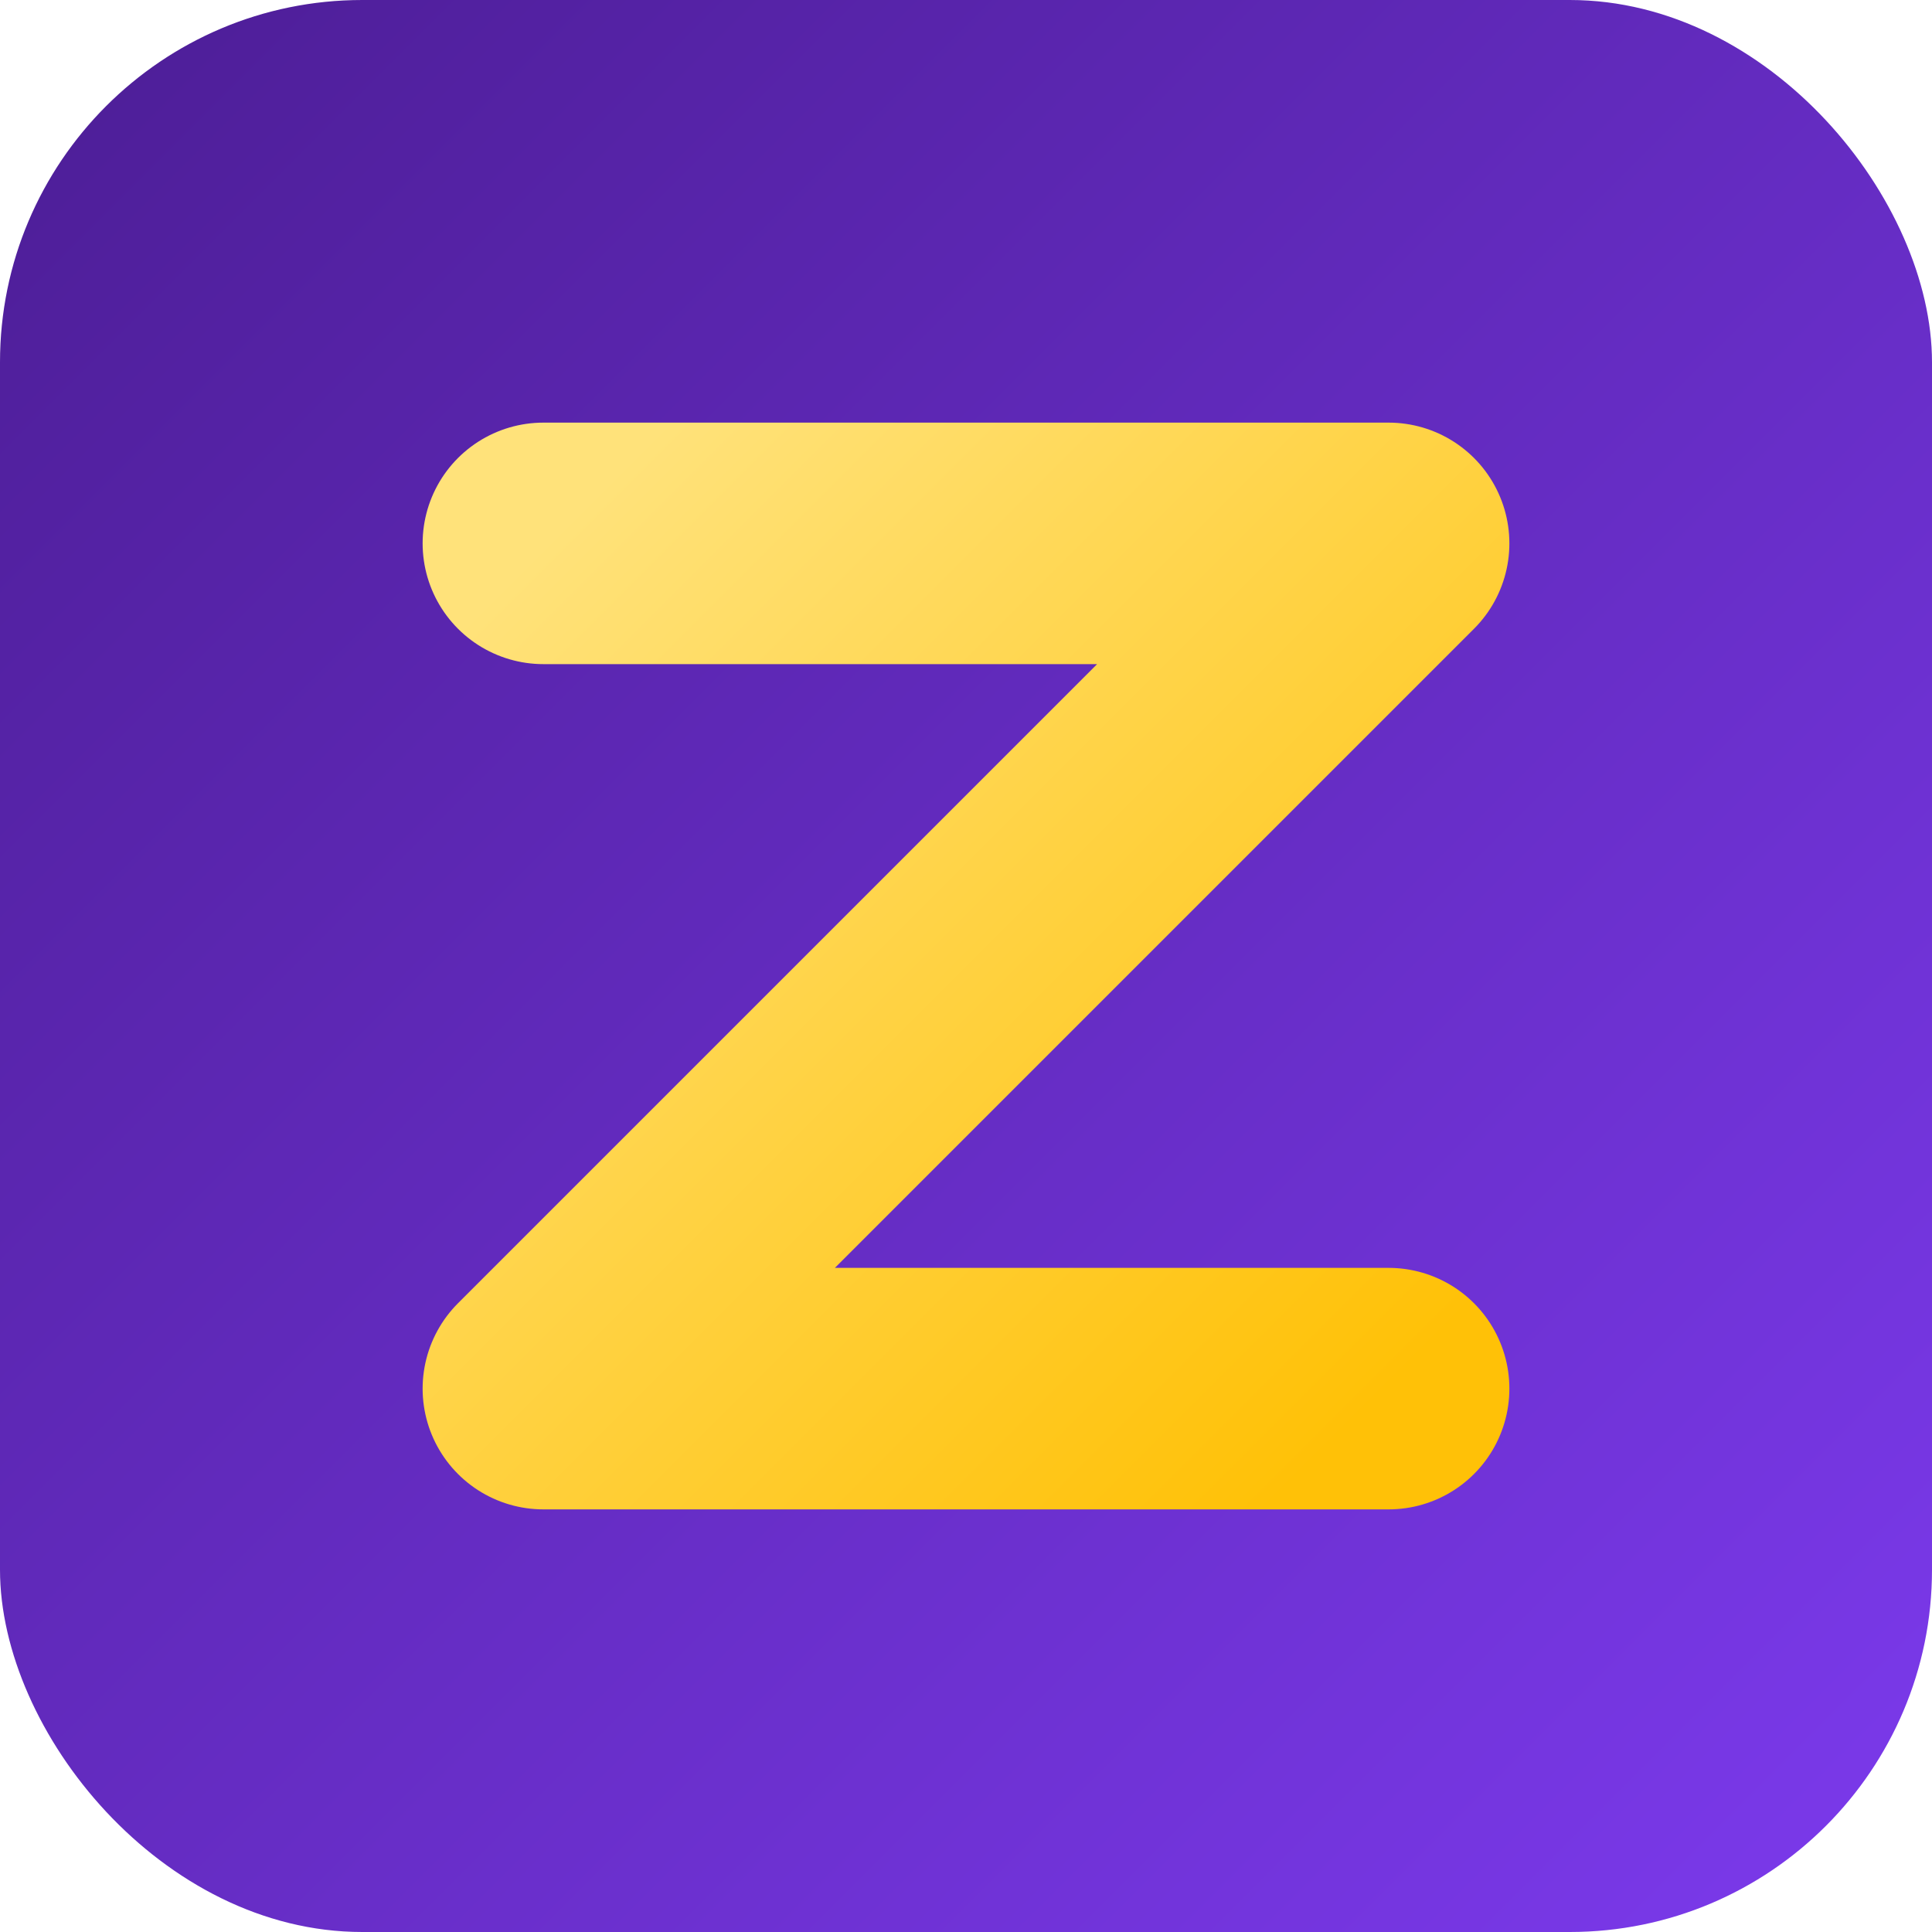 <svg xmlns="http://www.w3.org/2000/svg" viewBox="0 0 64 64">
  <defs>
    <linearGradient id="bg" x1="0" y1="0" x2="1" y2="1">
      <stop offset="0%" stop-color="#4C1D95"/>
      <stop offset="100%" stop-color="#7C3AED"/>
    </linearGradient>
    <linearGradient id="gold" x1="0" y1="0" x2="1" y2="1">
      <stop offset="0%" stop-color="#FFE27A"/>
      <stop offset="100%" stop-color="#FFC107"/>
    </linearGradient>
  </defs>
  <rect width="64" height="64" rx="12" fill="url(#bg)"/>
  <path d="M18 18h28L18 46h28" fill="none" stroke="url(#gold)" stroke-width="8" stroke-linecap="round" stroke-linejoin="round"/>
</svg>
